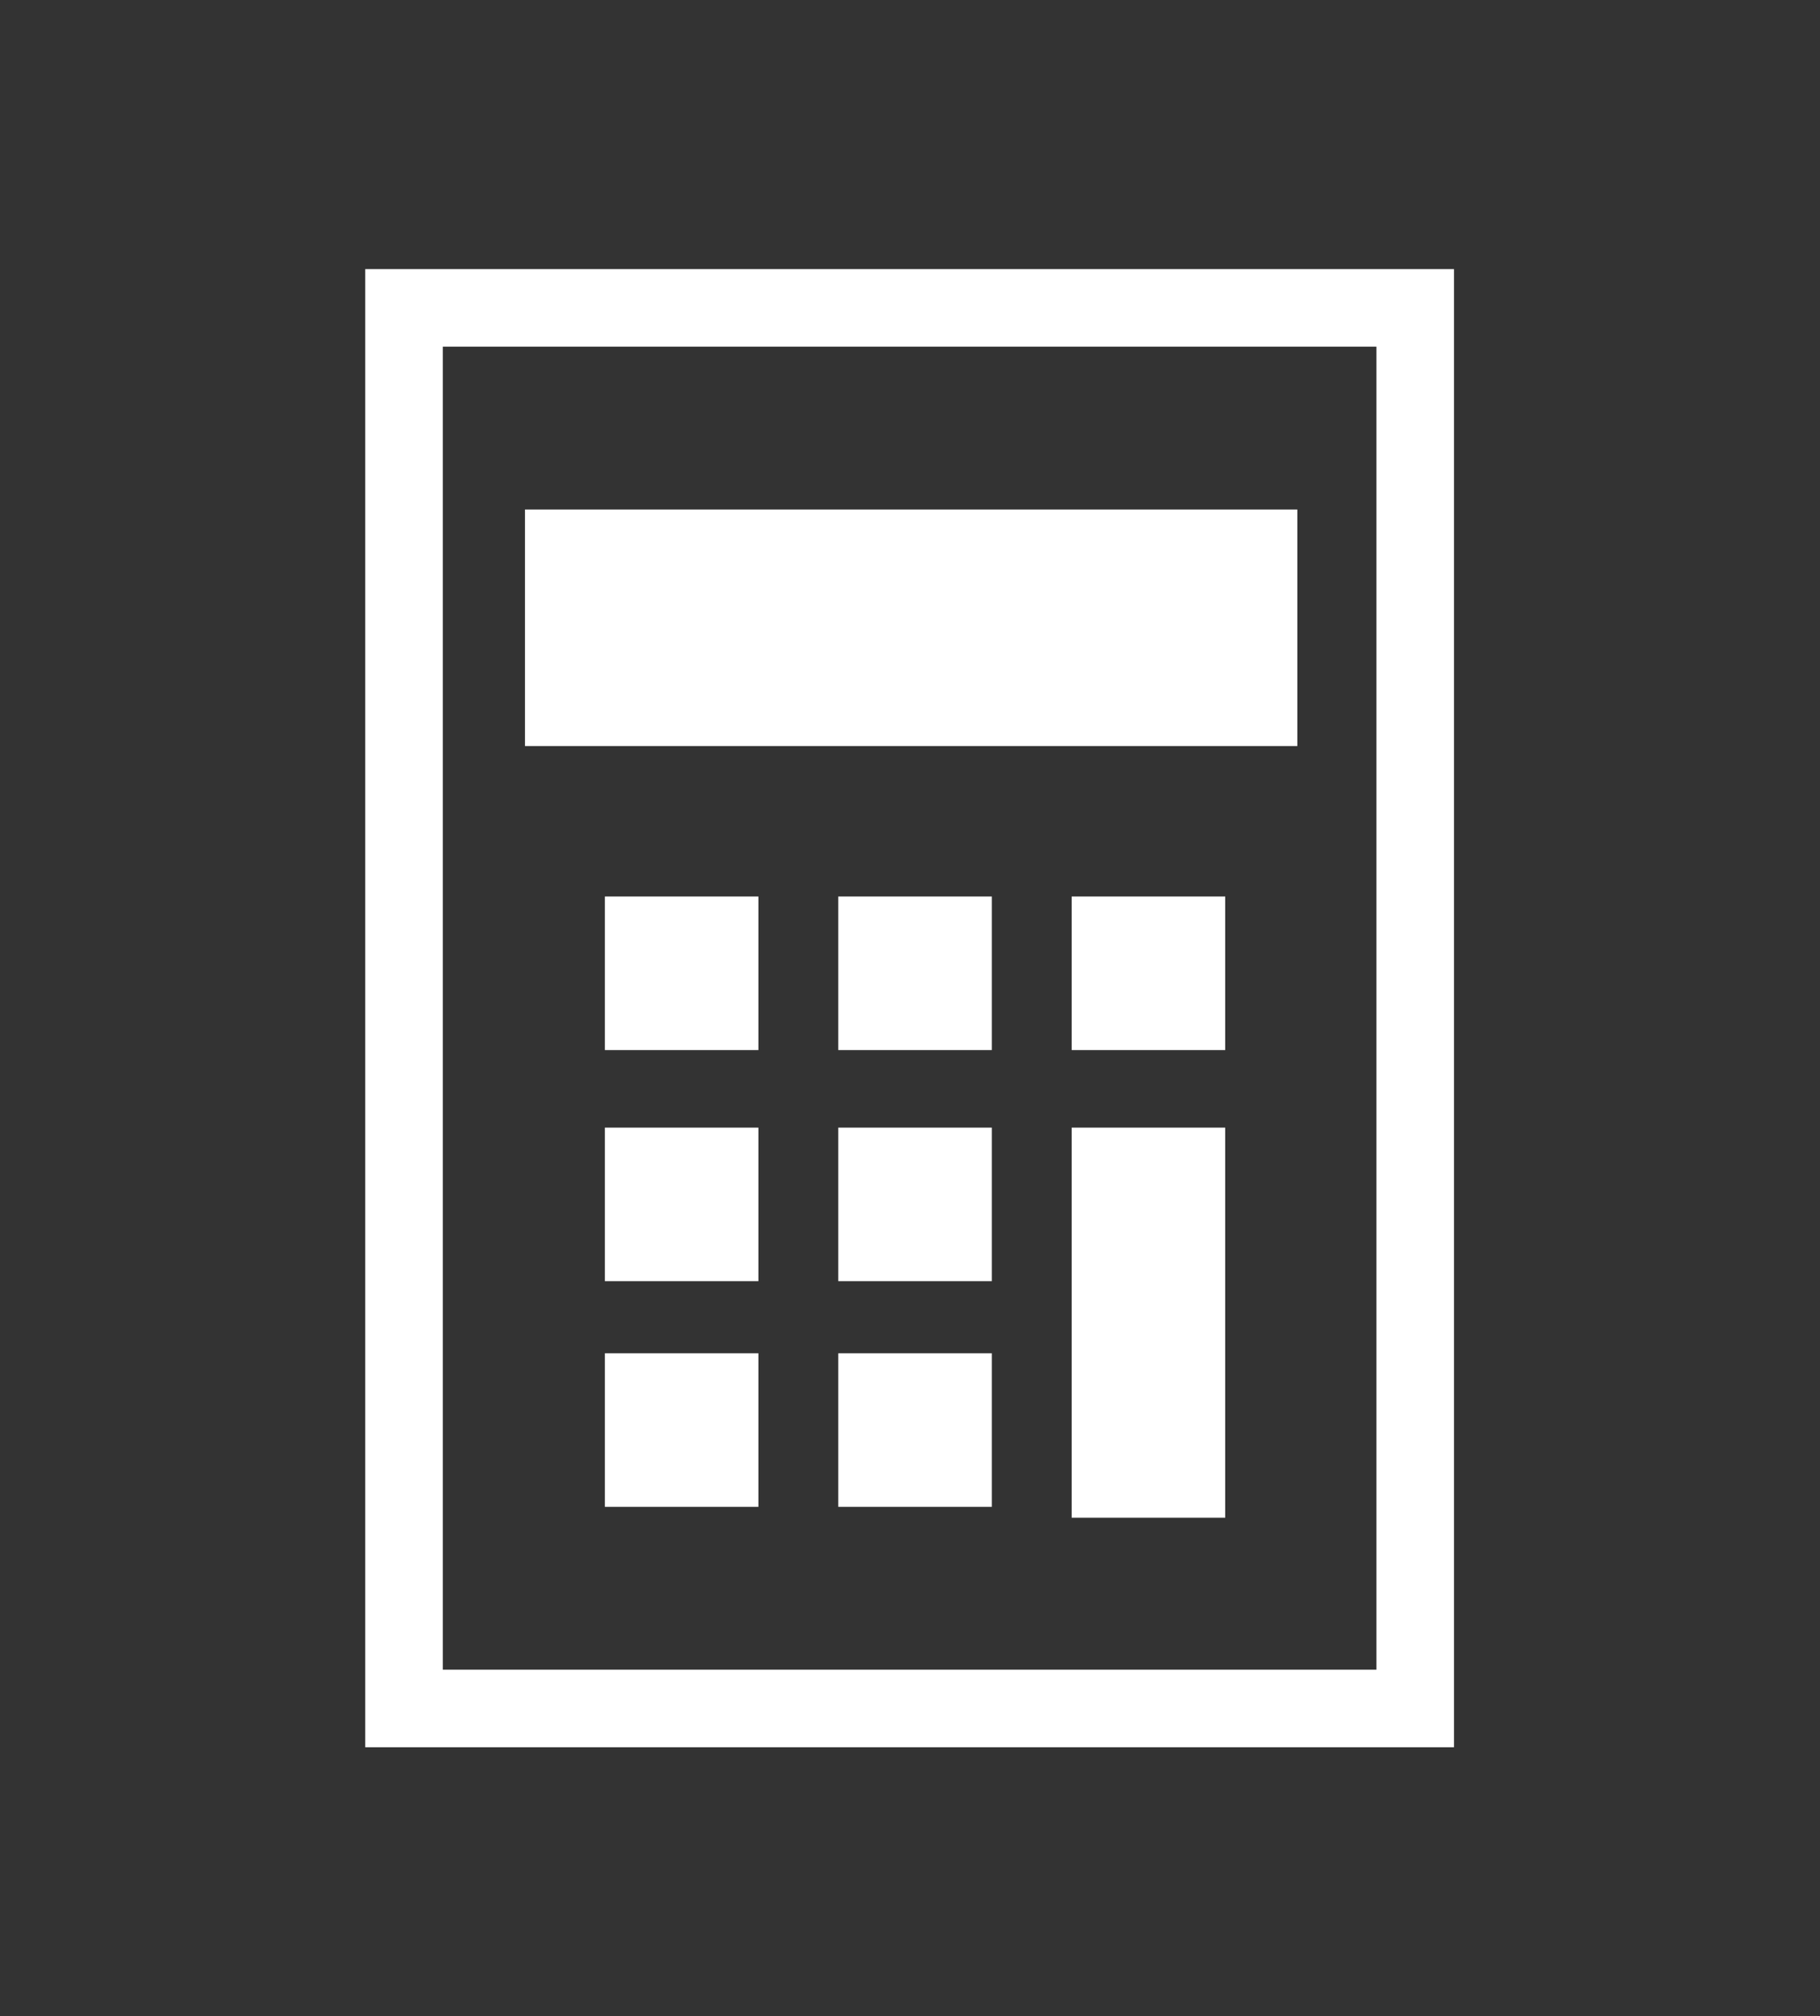 <svg xmlns="http://www.w3.org/2000/svg" viewBox="0 0 23.47 26"><rect x="0" y="0" width="23.47" height="26" fill="#333333" stroke="none"/><defs><style>.cls-1{fill:none;stroke:#fff;stroke-miterlimit:10;}.cls-2{fill:#fff;}</style></defs><title>アートボード 2 のコピー</title><g id="レイヤー_2" data-name="レイヤー 2"><rect class="cls-1" x="5.21" y="3.97" width="13.04" height="18.06"/><rect class="cls-2" x="6.77" y="6.57" width="9.96" height="3.05"/><rect class="cls-2" x="7.8" y="11.56" width="1.98" height="1.98"/><rect class="cls-2" x="10.81" y="11.56" width="1.98" height="1.98"/><rect class="cls-2" x="13.82" y="11.56" width="1.98" height="1.98"/><rect class="cls-2" x="7.8" y="14.54" width="1.98" height="1.98"/><rect class="cls-2" x="10.81" y="14.54" width="1.98" height="1.98"/><rect class="cls-2" x="7.8" y="17.45" width="1.98" height="1.98"/><rect class="cls-2" x="10.81" y="17.45" width="1.98" height="1.98"/><rect class="cls-2" x="13.82" y="14.54" width="1.98" height="5.03"/></g></svg>